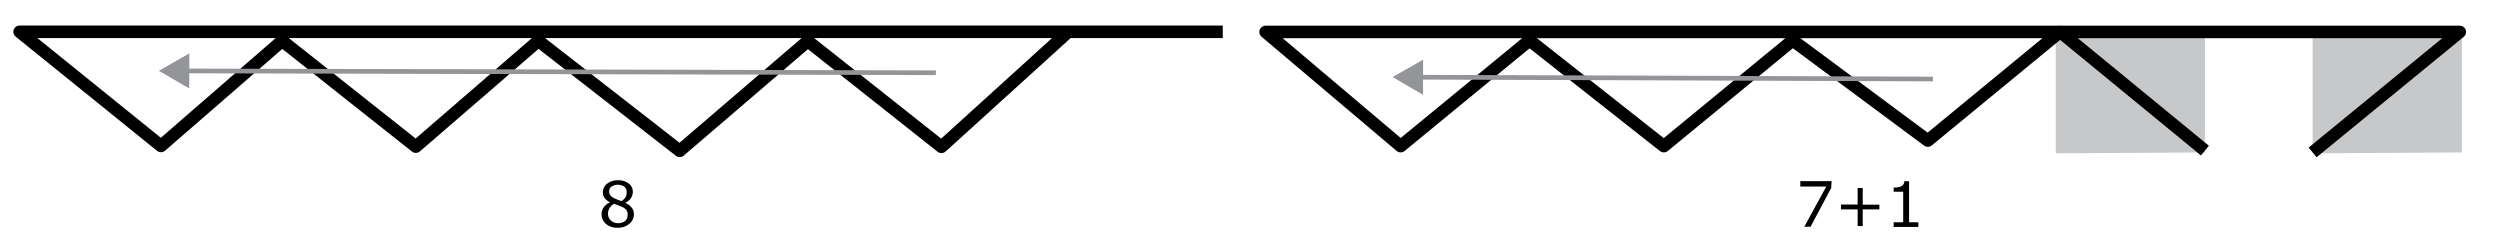 <svg xmlns="http://www.w3.org/2000/svg" viewBox="0 0 398.96 38.07"><defs><style>.cls-1,.cls-2{fill:none;}.cls-1{stroke:#000;stroke-linejoin:round;stroke-width:2px;}.cls-2{stroke:#939598;stroke-miterlimit:10;stroke-width:0.75px;}.cls-3{fill:#939598;}.cls-4{fill:#c7c8ca;}</style></defs><g id="_8-wide" data-name="8-wide"><g id="_8" data-name="8"><polyline class="cls-1" points="195.13 5.07 3.13 5.07 25.69 23.29 45.02 6.51 66.36 23.4 85.91 6.51 108.47 24.07 128.91 6.55 150.24 23.43 170.69 4.88"/><path d="M101.16,34.15a2,2,0,0,1-.73,1.57,2.79,2.79,0,0,1-1.85.62,2.73,2.73,0,0,1-1.88-.61A2,2,0,0,1,96,34.17a1.83,1.83,0,0,1,.36-1.1,2.46,2.46,0,0,1,1-.78v0a2.51,2.51,0,0,1-.87-.68,1.49,1.49,0,0,1-.28-.93,1.68,1.68,0,0,1,.67-1.36,2.61,2.61,0,0,1,1.72-.55,2.71,2.71,0,0,1,1.74.52,1.64,1.64,0,0,1,.65,1.33,1.82,1.82,0,0,1-.31,1,2,2,0,0,1-.91.74v0a2.75,2.75,0,0,1,1,.73A1.63,1.63,0,0,1,101.16,34.15Zm-1,.09a1.2,1.2,0,0,0-.19-.72,2,2,0,0,0-.78-.54,4.73,4.73,0,0,0-.5-.2L98,32.52a1.83,1.83,0,0,0-.7.65,1.64,1.64,0,0,0-.27.93,1.39,1.39,0,0,0,.46,1.08,1.58,1.58,0,0,0,1.15.43,1.73,1.73,0,0,0,1.14-.36A1.28,1.28,0,0,0,100.15,34.24ZM100,30.6a1,1,0,0,0-.4-.83,1.88,1.88,0,0,0-2,0,.94.94,0,0,0-.39.79,1,1,0,0,0,.2.61,1.75,1.75,0,0,0,.6.46l.52.23a5.75,5.75,0,0,0,.66.23,2.12,2.12,0,0,0,.67-.67A1.71,1.71,0,0,0,100,30.6Z"/><g id="L_arow" data-name="L arow"><line class="cls-2" x1="149.35" y1="11.61" x2="29.39" y2="11.32"/><polygon class="cls-3" points="30.22 8.51 25.35 11.3 30.2 14.12 30.22 8.51"/></g></g><g id="_7_1" data-name="7+1"><polygon class="cls-4" points="369.06 24.47 392.87 24.33 392.87 5.41 369.06 5.55 369.06 24.47"/><polygon class="cls-4" points="328.06 24.47 351.87 24.33 351.87 5.41 328.06 5.55 328.06 24.47"/><polyline class="cls-1" points="369.06 24.32 392.54 5.1 201.97 5.1 223.52 23.32 244.08 6.43 265.52 23.32 286.08 6.43 307.65 22.43 328.76 5.07 351.87 24.03"/><path d="M292.23,30l-3.29,6.18h-1l3.5-6.41h-4.14v-.86h5Z"/><path d="M299.92,33.42h-2.66v2.66h-.81V33.42h-2.66v-.78h2.66V30h.81v2.66h2.66Z"/><path d="M306.14,36.21H302.2v-.74h1.52V30.6H302.2v-.67a3.81,3.81,0,0,0,.66-.05,1.47,1.47,0,0,0,.54-.15,1,1,0,0,0,.35-.31.9.9,0,0,0,.15-.5h.76v6.55h1.48Z"/><g id="L_arow-2" data-name="L arow"><line class="cls-2" x1="308.46" y1="12.61" x2="226.28" y2="12.32"/><polygon class="cls-3" points="227.11 9.52 222.24 12.3 227.09 15.13 227.11 9.52"/></g></g></g></svg>